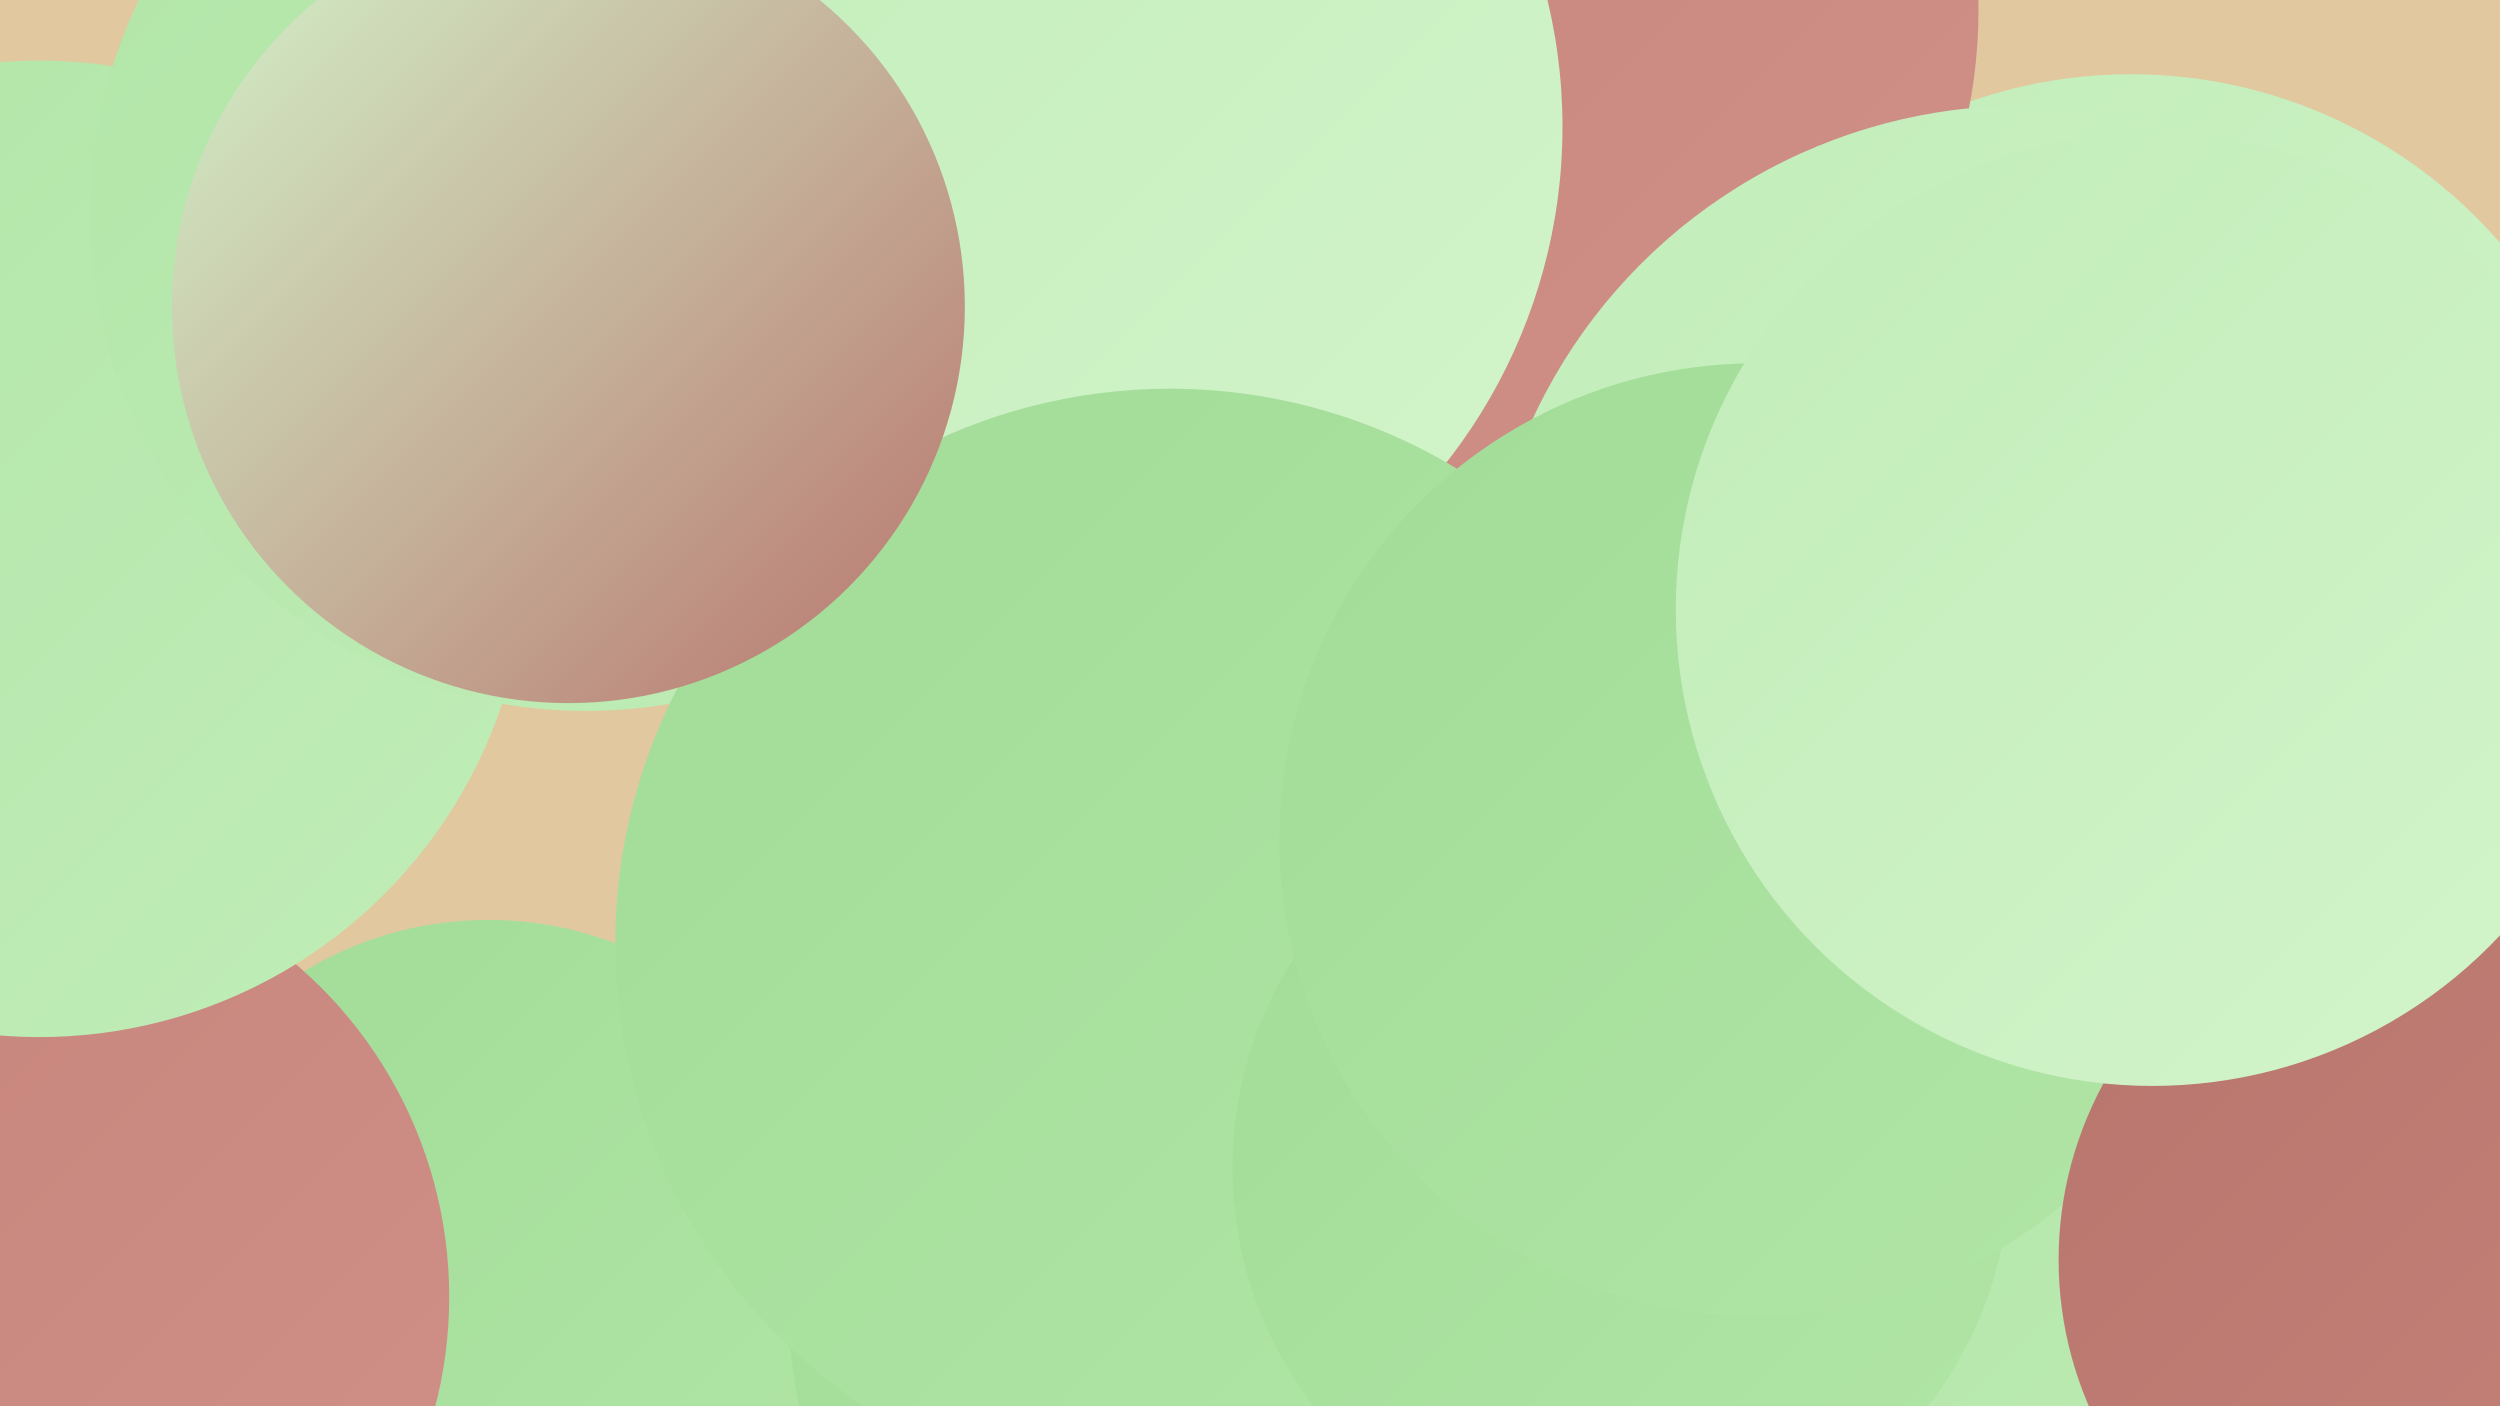 <?xml version="1.0" encoding="UTF-8"?><svg width="1280" height="720" xmlns="http://www.w3.org/2000/svg"><defs><linearGradient id="grad0" x1="0%" y1="0%" x2="100%" y2="100%"><stop offset="0%" style="stop-color:#b8756d;stop-opacity:1" /><stop offset="100%" style="stop-color:#c5837a;stop-opacity:1" /></linearGradient><linearGradient id="grad1" x1="0%" y1="0%" x2="100%" y2="100%"><stop offset="0%" style="stop-color:#c5837a;stop-opacity:1" /><stop offset="100%" style="stop-color:#d19188;stop-opacity:1" /></linearGradient><linearGradient id="grad2" x1="0%" y1="0%" x2="100%" y2="100%"><stop offset="0%" style="stop-color:#d19188;stop-opacity:1" /><stop offset="100%" style="stop-color:#a1dc97;stop-opacity:1" /></linearGradient><linearGradient id="grad3" x1="0%" y1="0%" x2="100%" y2="100%"><stop offset="0%" style="stop-color:#a1dc97;stop-opacity:1" /><stop offset="100%" style="stop-color:#b1e5a7;stop-opacity:1" /></linearGradient><linearGradient id="grad4" x1="0%" y1="0%" x2="100%" y2="100%"><stop offset="0%" style="stop-color:#b1e5a7;stop-opacity:1" /><stop offset="100%" style="stop-color:#c1edb8;stop-opacity:1" /></linearGradient><linearGradient id="grad5" x1="0%" y1="0%" x2="100%" y2="100%"><stop offset="0%" style="stop-color:#c1edb8;stop-opacity:1" /><stop offset="100%" style="stop-color:#d3f4cb;stop-opacity:1" /></linearGradient><linearGradient id="grad6" x1="0%" y1="0%" x2="100%" y2="100%"><stop offset="0%" style="stop-color:#d3f4cb;stop-opacity:1" /><stop offset="100%" style="stop-color:#b8756d;stop-opacity:1" /></linearGradient></defs><rect width="1280" height="720" fill="#e1c89f" /><circle cx="1087" cy="704" r="203" fill="url(#grad3)" /><circle cx="675" cy="563" r="202" fill="url(#grad0)" /><circle cx="250" cy="653" r="182" fill="url(#grad3)" /><circle cx="1091" cy="288" r="250" fill="url(#grad5)" /><circle cx="1182" cy="600" r="241" fill="url(#grad4)" /><circle cx="6" cy="664" r="224" fill="url(#grad1)" /><circle cx="717" cy="126" r="247" fill="url(#grad6)" /><circle cx="20" cy="281" r="250" fill="url(#grad4)" /><circle cx="300" cy="110" r="254" fill="url(#grad4)" /><circle cx="530" cy="205" r="229" fill="url(#grad4)" /><circle cx="749" cy="5" r="264" fill="url(#grad1)" /><circle cx="522" cy="65" r="278" fill="url(#grad5)" /><circle cx="638" cy="671" r="234" fill="url(#grad3)" /><circle cx="599" cy="483" r="284" fill="url(#grad3)" /><circle cx="830" cy="598" r="199" fill="url(#grad3)" /><circle cx="1036" cy="331" r="277" fill="url(#grad5)" /><circle cx="291" cy="157" r="203" fill="url(#grad6)" /><circle cx="899" cy="430" r="244" fill="url(#grad3)" /><circle cx="1243" cy="645" r="189" fill="url(#grad0)" /><circle cx="1102" cy="312" r="244" fill="url(#grad5)" /></svg>